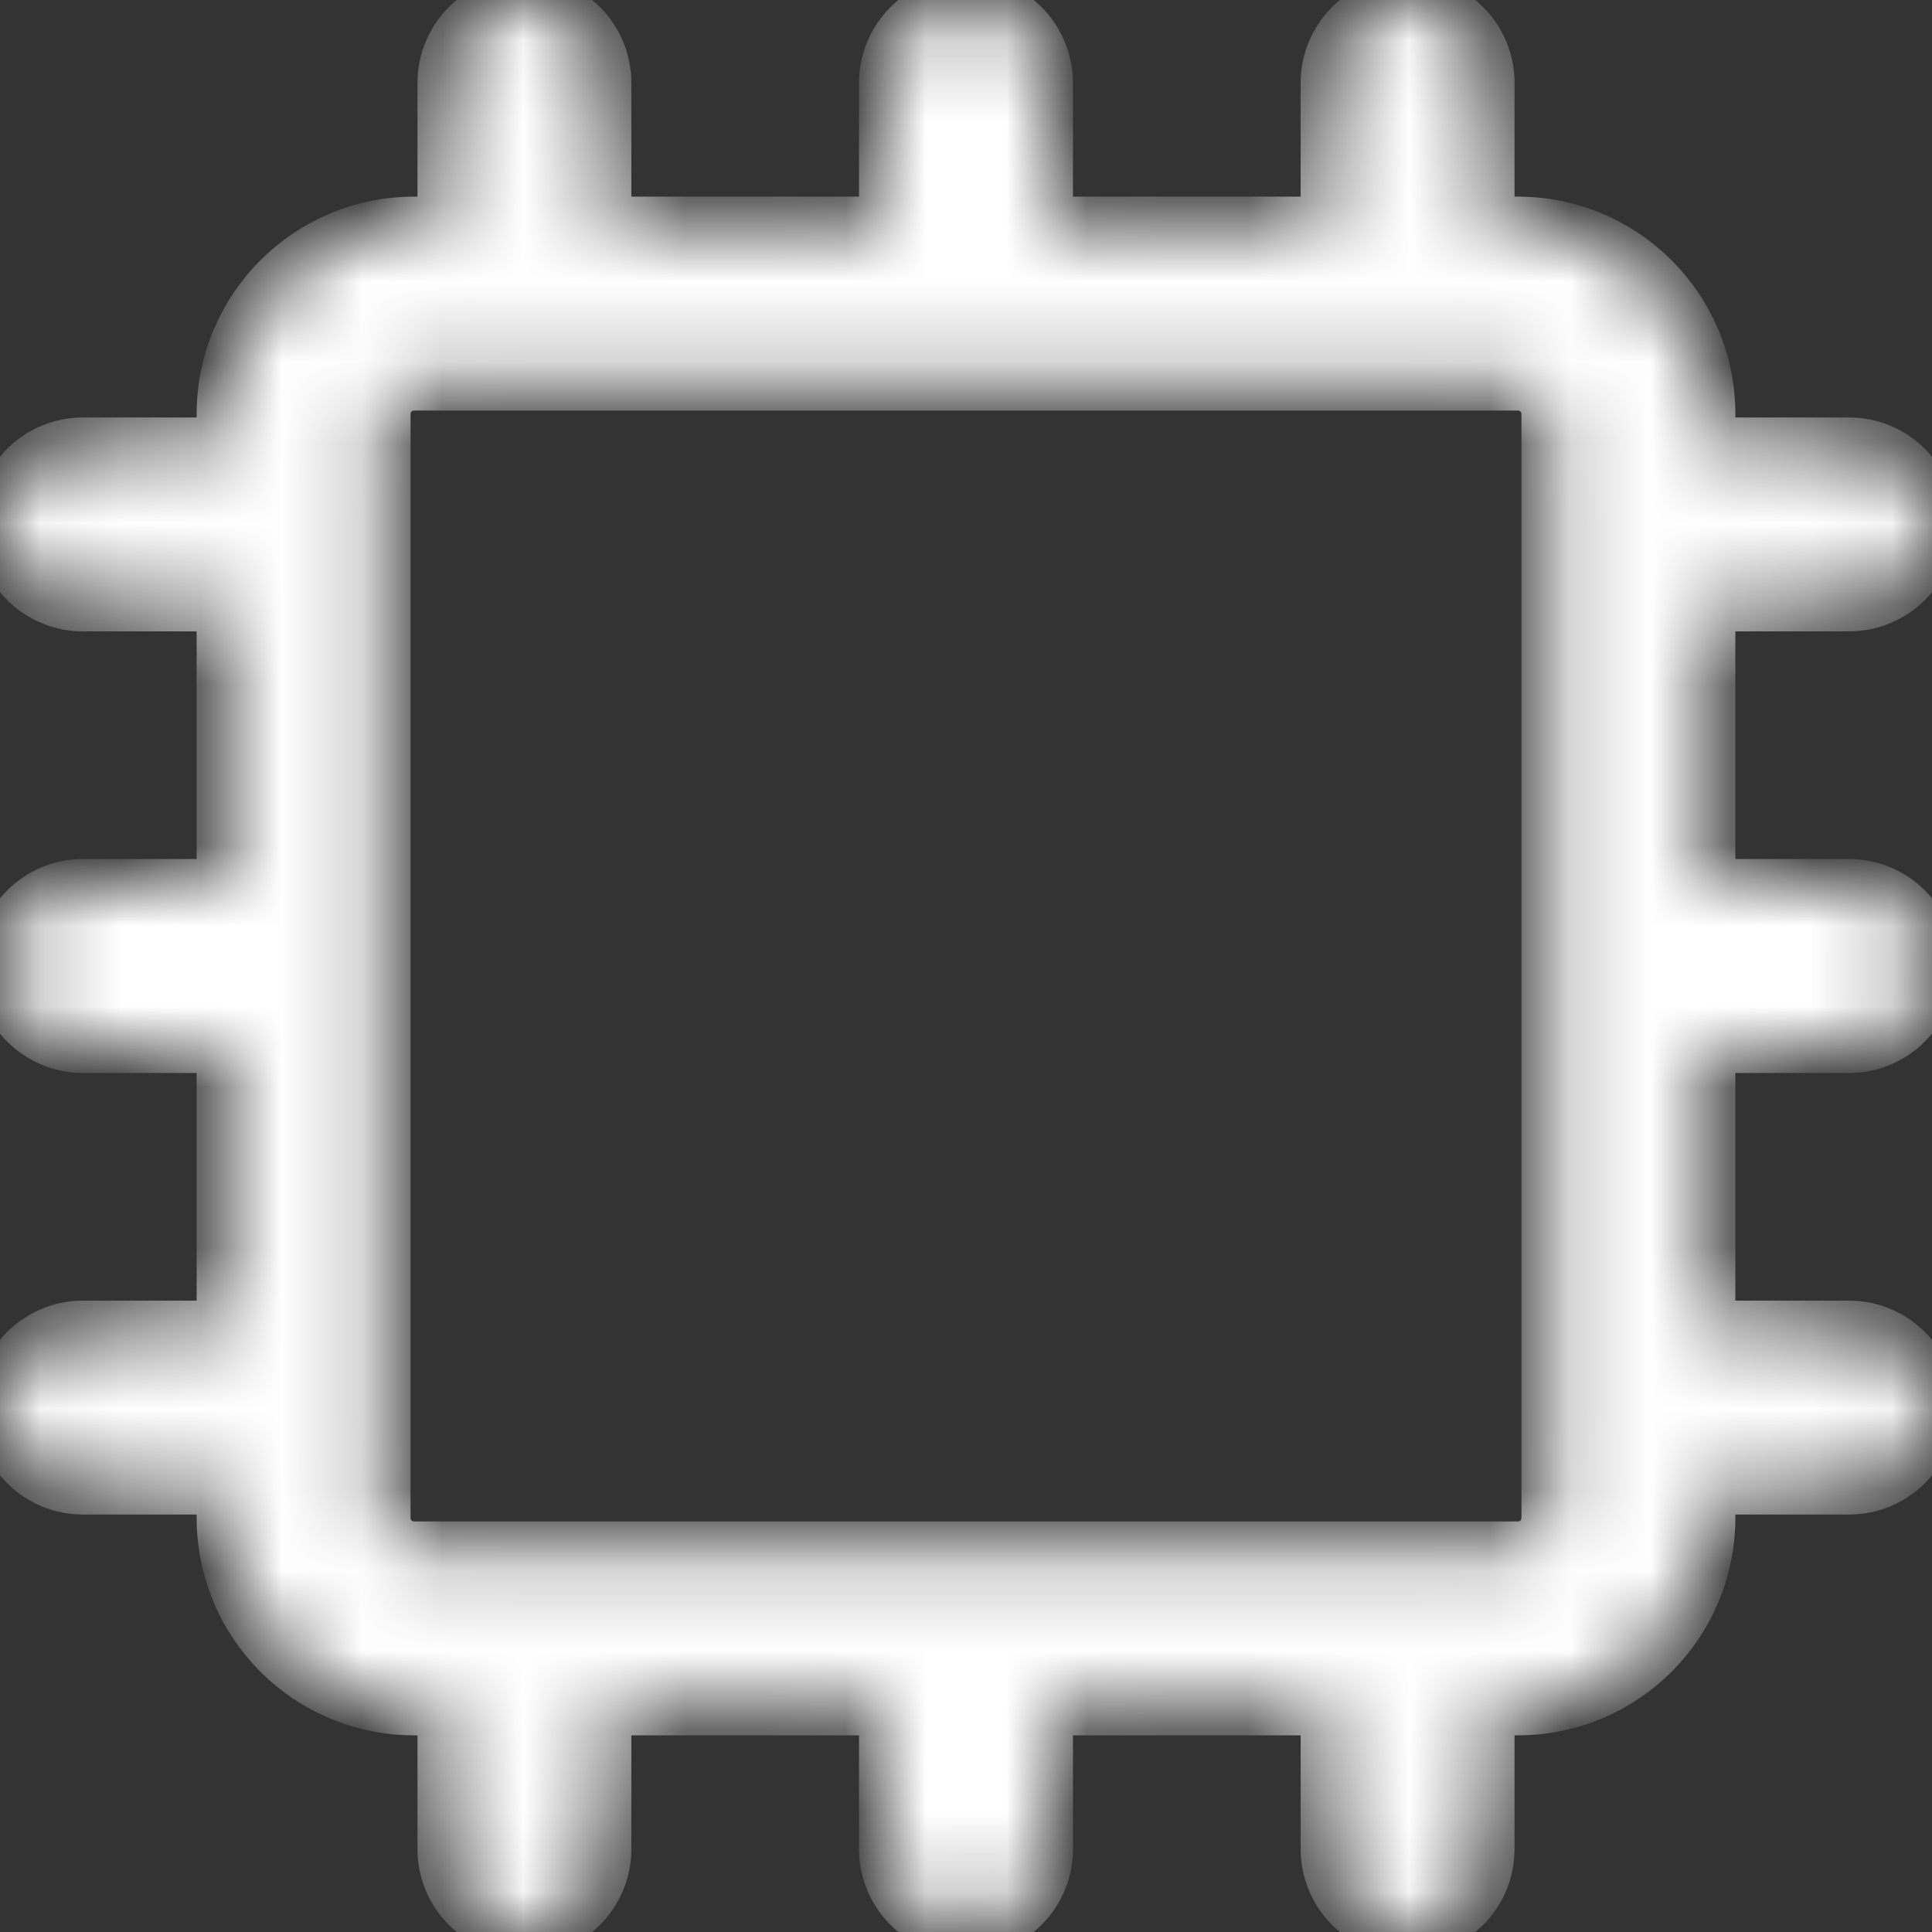 <svg width="24" height="24" viewBox="0 0 24 24" fill="none" xmlns="http://www.w3.org/2000/svg">
<rect x="0" y="0" width="24" height="24" fill="#333333" stroke="none"/>
<g clip-path="url(#clip0_2113_62)">
<mask id="mask0_2113_62" style="mask-type:luminance" maskUnits="userSpaceOnUse" x="0" y="0" width="24" height="24">
<path fill-rule="evenodd" clip-rule="evenodd" d="M6.514 0C6.787 0 7.049 0.108 7.242 0.301C7.434 0.494 7.543 0.756 7.543 1.029V2.743H10.971V1.029C10.971 0.756 11.08 0.494 11.273 0.301C11.466 0.108 11.727 0 12 0C12.273 0 12.534 0.108 12.727 0.301C12.92 0.494 13.029 0.756 13.029 1.029V2.743H16.457V1.029C16.457 0.756 16.566 0.494 16.758 0.301C16.951 0.108 17.213 0 17.486 0C17.759 0 18.02 0.108 18.213 0.301C18.406 0.494 18.514 0.756 18.514 1.029V2.743H18.857C20.182 2.743 21.257 3.818 21.257 5.143V5.486H22.971C23.244 5.486 23.506 5.594 23.699 5.787C23.892 5.98 24 6.241 24 6.514C24 6.787 23.892 7.049 23.699 7.242C23.506 7.434 23.244 7.543 22.971 7.543H21.257V10.971H22.971C23.244 10.971 23.506 11.08 23.699 11.273C23.892 11.466 24 11.727 24 12C24 12.273 23.892 12.534 23.699 12.727C23.506 12.92 23.244 13.029 22.971 13.029H21.257V16.457H22.971C23.244 16.457 23.506 16.566 23.699 16.758C23.892 16.951 24 17.213 24 17.486C24 17.759 23.892 18.02 23.699 18.213C23.506 18.406 23.244 18.514 22.971 18.514H21.257V18.857C21.257 19.494 21.004 20.104 20.554 20.554C20.104 21.004 19.494 21.257 18.857 21.257H18.514V22.971C18.514 23.244 18.406 23.506 18.213 23.699C18.02 23.892 17.759 24 17.486 24C17.213 24 16.951 23.892 16.758 23.699C16.566 23.506 16.457 23.244 16.457 22.971V21.257H13.029V22.971C13.029 23.244 12.92 23.506 12.727 23.699C12.534 23.892 12.273 24 12 24C11.727 24 11.466 23.892 11.273 23.699C11.08 23.506 10.971 23.244 10.971 22.971V21.257H7.543V22.971C7.543 23.244 7.434 23.506 7.242 23.699C7.049 23.892 6.787 24 6.514 24C6.241 24 5.98 23.892 5.787 23.699C5.594 23.506 5.486 23.244 5.486 22.971V21.257H5.143C4.506 21.257 3.896 21.004 3.446 20.554C2.996 20.104 2.743 19.494 2.743 18.857V18.514H1.029C0.756 18.514 0.494 18.406 0.301 18.213C0.108 18.02 0 17.759 0 17.486C0 17.213 0.108 16.951 0.301 16.758C0.494 16.566 0.756 16.457 1.029 16.457H2.743V13.029H1.029C0.756 13.029 0.494 12.92 0.301 12.727C0.108 12.534 0 12.273 0 12C0 11.727 0.108 11.466 0.301 11.273C0.494 11.08 0.756 10.971 1.029 10.971H2.743V7.543H1.029C0.756 7.543 0.494 7.434 0.301 7.242C0.108 7.049 0 6.787 0 6.514C0 6.241 0.108 5.98 0.301 5.787C0.494 5.594 0.756 5.486 1.029 5.486H2.743V5.143C2.743 3.818 3.817 2.743 5.143 2.743H5.486V1.029C5.486 0.756 5.594 0.494 5.787 0.301C5.98 0.108 6.241 0 6.514 0ZM5.143 4.8C5.052 4.8 4.965 4.836 4.9 4.9C4.836 4.965 4.8 5.052 4.8 5.143V18.857C4.8 19.046 4.954 19.2 5.143 19.2H18.857C18.948 19.2 19.035 19.164 19.1 19.1C19.164 19.035 19.2 18.948 19.2 18.857V5.143C19.2 5.052 19.164 4.965 19.1 4.9C19.035 4.836 18.948 4.8 18.857 4.8H5.143Z" fill="white"/>
</mask>
<g mask="url(#mask0_2113_62)">
<path fill-rule="evenodd" clip-rule="evenodd" d="M6.514 0C6.787 0 7.049 0.108 7.242 0.301C7.434 0.494 7.543 0.756 7.543 1.029V2.743H10.971V1.029C10.971 0.756 11.08 0.494 11.273 0.301C11.466 0.108 11.727 0 12 0C12.273 0 12.534 0.108 12.727 0.301C12.92 0.494 13.029 0.756 13.029 1.029V2.743H16.457V1.029C16.457 0.756 16.566 0.494 16.758 0.301C16.951 0.108 17.213 0 17.486 0C17.759 0 18.02 0.108 18.213 0.301C18.406 0.494 18.514 0.756 18.514 1.029V2.743H18.857C20.182 2.743 21.257 3.818 21.257 5.143V5.486H22.971C23.244 5.486 23.506 5.594 23.699 5.787C23.892 5.98 24 6.241 24 6.514C24 6.787 23.892 7.049 23.699 7.242C23.506 7.434 23.244 7.543 22.971 7.543H21.257V10.971H22.971C23.244 10.971 23.506 11.08 23.699 11.273C23.892 11.466 24 11.727 24 12C24 12.273 23.892 12.534 23.699 12.727C23.506 12.92 23.244 13.029 22.971 13.029H21.257V16.457H22.971C23.244 16.457 23.506 16.566 23.699 16.758C23.892 16.951 24 17.213 24 17.486C24 17.759 23.892 18.02 23.699 18.213C23.506 18.406 23.244 18.514 22.971 18.514H21.257V18.857C21.257 19.494 21.004 20.104 20.554 20.554C20.104 21.004 19.494 21.257 18.857 21.257H18.514V22.971C18.514 23.244 18.406 23.506 18.213 23.699C18.02 23.892 17.759 24 17.486 24C17.213 24 16.951 23.892 16.758 23.699C16.566 23.506 16.457 23.244 16.457 22.971V21.257H13.029V22.971C13.029 23.244 12.92 23.506 12.727 23.699C12.534 23.892 12.273 24 12 24C11.727 24 11.466 23.892 11.273 23.699C11.08 23.506 10.971 23.244 10.971 22.971V21.257H7.543V22.971C7.543 23.244 7.434 23.506 7.242 23.699C7.049 23.892 6.787 24 6.514 24C6.241 24 5.98 23.892 5.787 23.699C5.594 23.506 5.486 23.244 5.486 22.971V21.257H5.143C4.506 21.257 3.896 21.004 3.446 20.554C2.996 20.104 2.743 19.494 2.743 18.857V18.514H1.029C0.756 18.514 0.494 18.406 0.301 18.213C0.108 18.02 0 17.759 0 17.486C0 17.213 0.108 16.951 0.301 16.758C0.494 16.566 0.756 16.457 1.029 16.457H2.743V13.029H1.029C0.756 13.029 0.494 12.92 0.301 12.727C0.108 12.534 0 12.273 0 12C0 11.727 0.108 11.466 0.301 11.273C0.494 11.08 0.756 10.971 1.029 10.971H2.743V7.543H1.029C0.756 7.543 0.494 7.434 0.301 7.242C0.108 7.049 0 6.787 0 6.514C0 6.241 0.108 5.98 0.301 5.787C0.494 5.594 0.756 5.486 1.029 5.486H2.743V5.143C2.743 3.818 3.817 2.743 5.143 2.743H5.486V1.029C5.486 0.756 5.594 0.494 5.787 0.301C5.98 0.108 6.241 0 6.514 0ZM5.143 4.8C5.052 4.8 4.965 4.836 4.9 4.9C4.836 4.965 4.8 5.052 4.8 5.143V18.857C4.8 19.046 4.954 19.2 5.143 19.2H18.857C18.948 19.2 19.035 19.164 19.1 19.1C19.164 19.035 19.2 18.948 19.2 18.857V5.143C19.2 5.052 19.164 4.965 19.1 4.9C19.035 4.836 18.948 4.8 18.857 4.8H5.143Z" fill="white" stroke="white" stroke-width="0.6"/>
</g>
</g>
<defs>
<clipPath id="clip0_2113_62">
<rect width="24" height="24" fill="white"/>
</clipPath>
</defs>
</svg>
